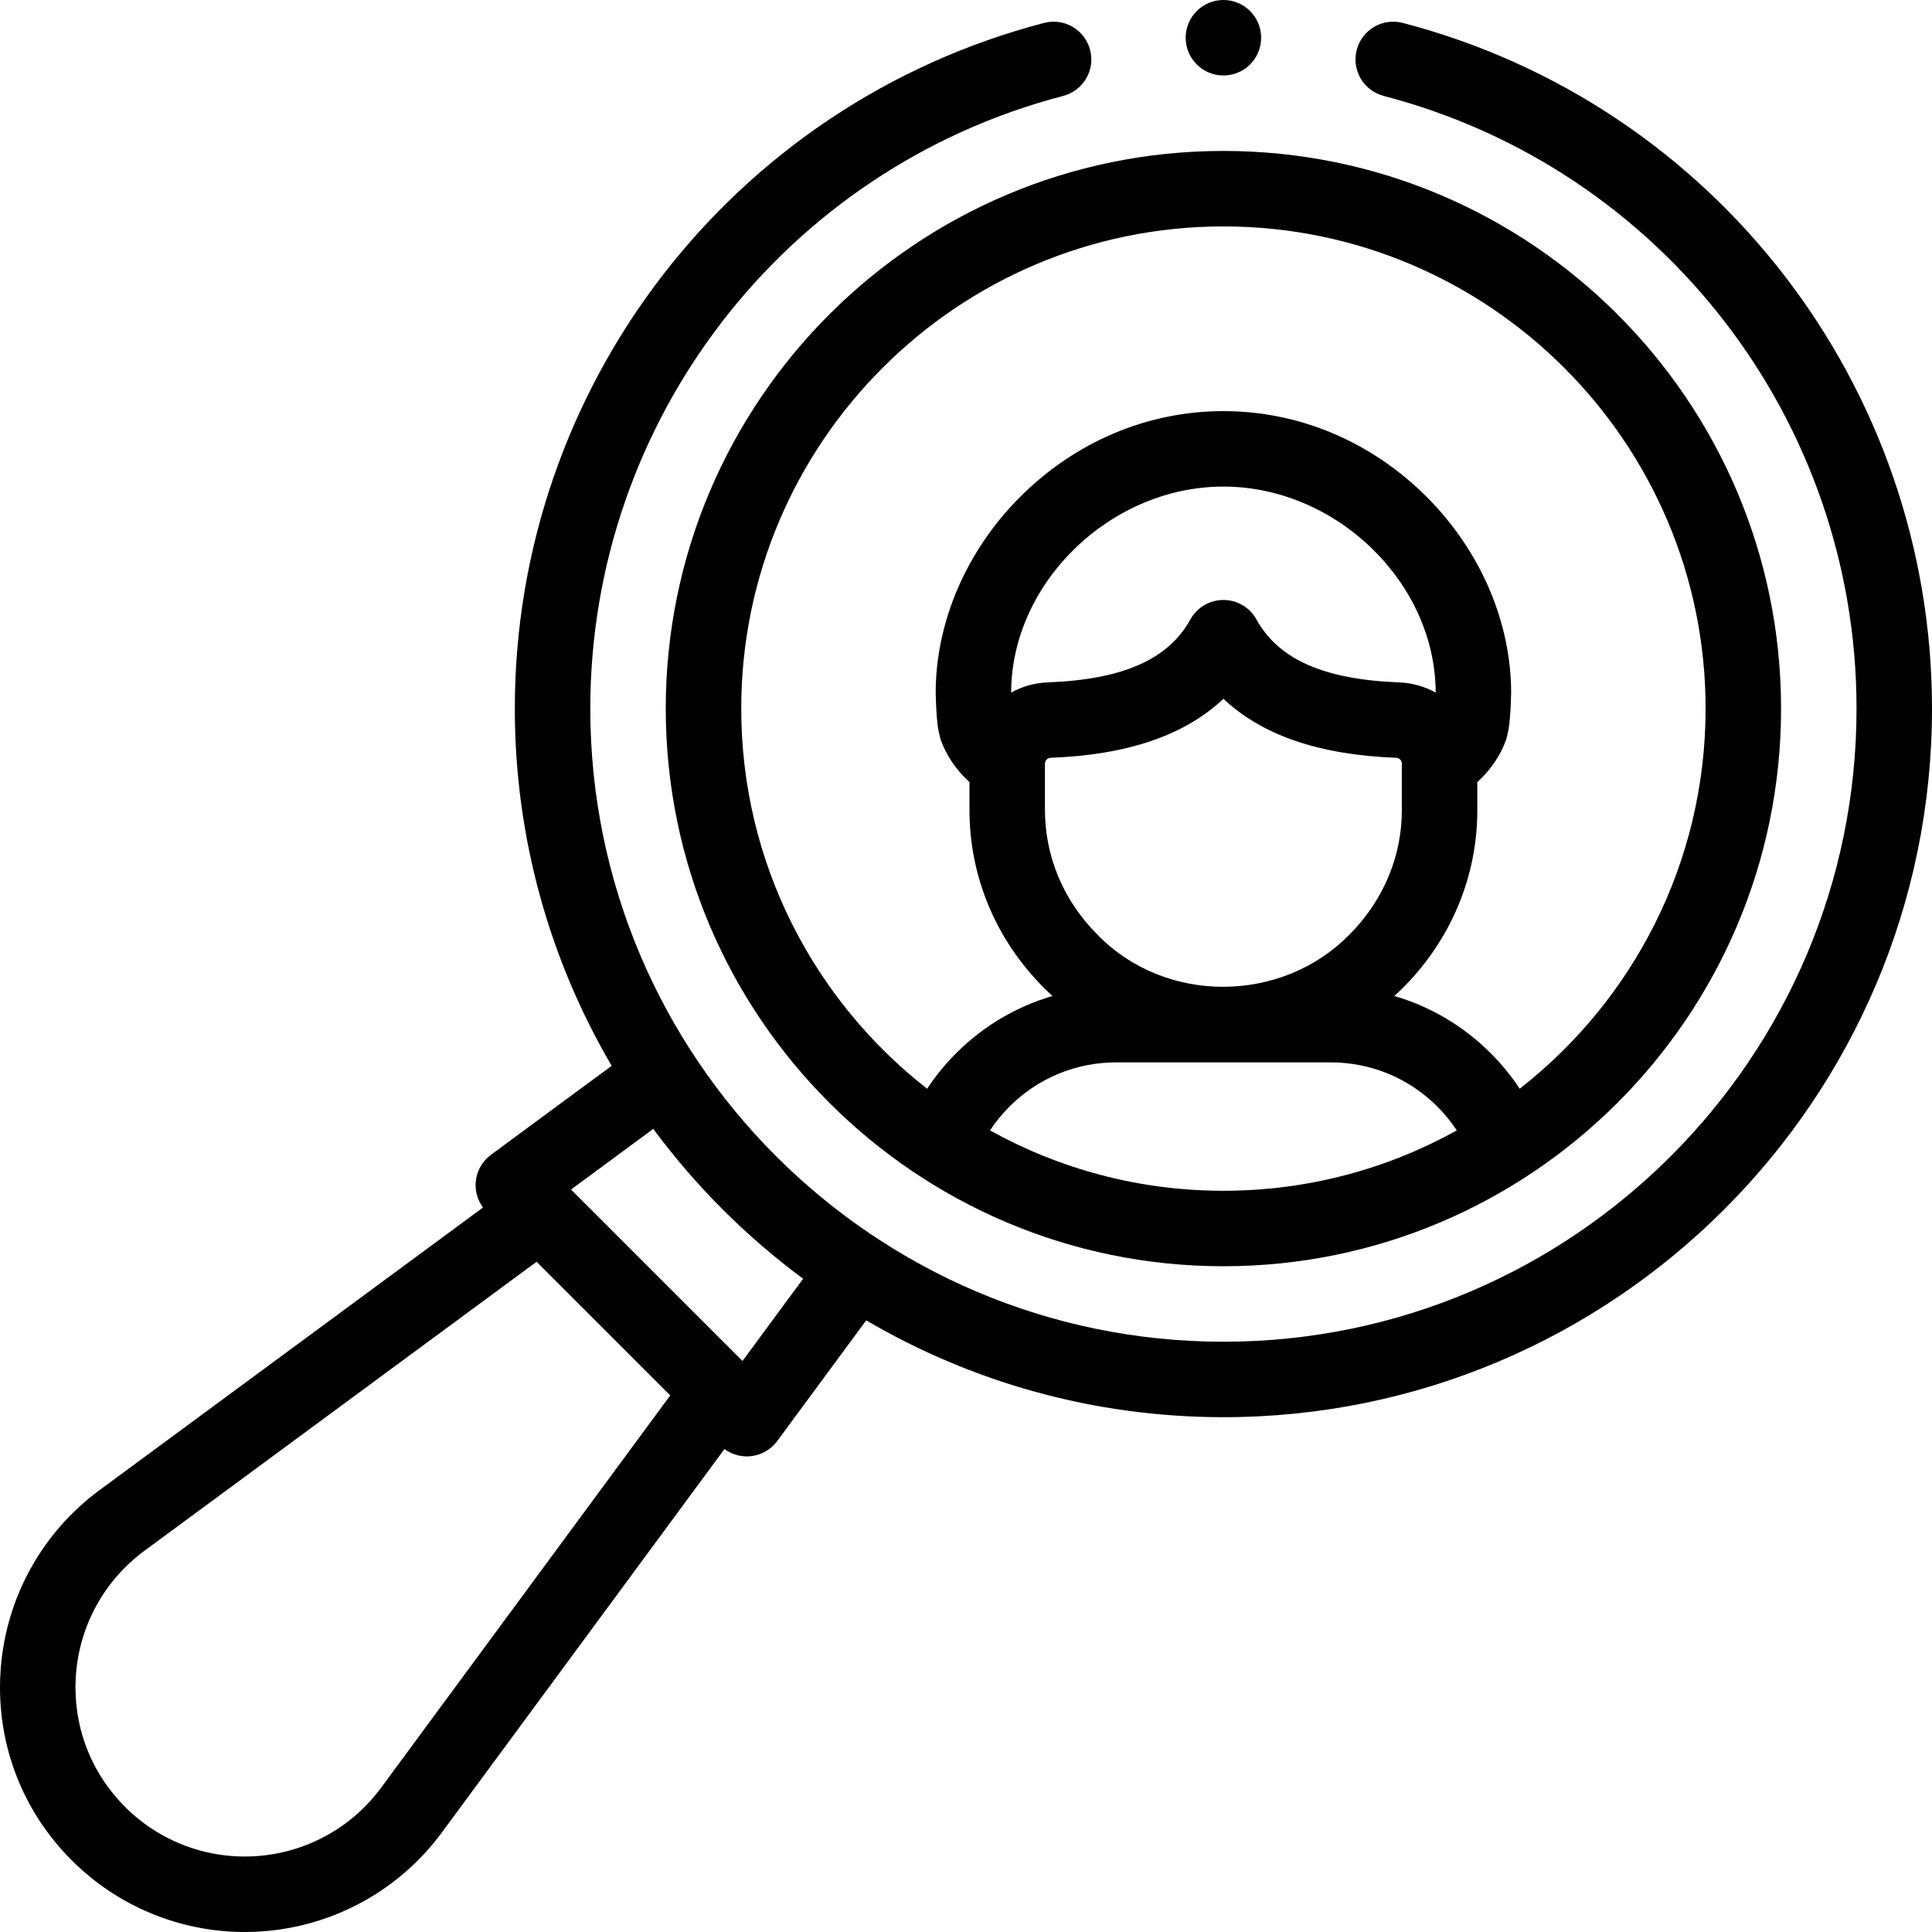 <svg id="Capa_1" enable-background="new 0 0 512 512" height="512" viewBox="0 0 512 512" width="512" xmlns="http://www.w3.org/2000/svg"><g><path d="m371.743 6.072c-5.344-1.397-10.807 1.808-12.2 7.151-1.395 5.345 1.808 10.807 7.151 12.2 73.779 19.246 125.306 86.012 125.306 162.363 0 92.516-75.268 167.783-167.783 167.783s-167.783-75.268-167.783-167.783c0-76.351 51.527-143.116 125.306-162.362 5.344-1.394 8.546-6.855 7.151-12.2-1.393-5.344-6.855-8.546-12.2-7.151-82.581 21.542-140.257 96.266-140.257 181.714 0 34.501 9.362 66.851 25.665 94.663l-31.992 23.585c-2.346 1.728-3.819 4.393-4.038 7.299-.181 2.401.523 4.761 1.932 6.673l-101.611 74.884c-15.232 11.221-24.782 28.483-26.203 47.385-.125 1.723-.187 3.321-.187 4.887 0 17.309 6.752 33.586 19.006 45.828 12.216 12.226 28.703 19.008 45.854 19.007 1.624 0 3.257-.061 4.89-.184 18.878-1.419 36.14-10.969 47.359-26.199l74.886-101.611c1.713 1.262 3.783 1.959 5.923 1.959.25 0 .5-.01.751-.028 2.905-.219 5.57-1.692 7.299-4.038l23.585-31.992c27.812 16.302 60.163 25.664 94.663 25.664 103.545 0 187.784-84.239 187.784-187.783 0-85.449-57.676-160.172-140.257-181.714zm-270.734 467.679c-7.76 10.533-19.7 17.138-32.759 18.119-13.054.982-25.849-3.763-35.103-13.022-8.478-8.471-13.147-19.723-13.147-31.685 0-1.076.044-2.199.132-3.41.982-13.059 7.586-24.999 18.121-32.76l103.947-76.608 35.417 35.418zm95.761-113.081-45.438-45.438 21.796-16.069c11.183 15.13 24.58 28.527 39.711 39.711z"/><circle cx="324.217" cy="10.002" r="10"/><path d="m176.434 187.786c0 81.488 66.295 147.783 147.783 147.783s147.783-66.295 147.783-147.783-66.295-147.784-147.783-147.784-147.783 66.295-147.783 147.784zm85.936 111.785c1.484-2.254 3.202-4.365 5.148-6.314 7.562-7.555 17.606-11.715 28.282-11.715h56.84c10.679 0 20.718 4.159 28.27 11.711 1.948 1.948 3.668 4.06 5.154 6.317-18.338 10.186-39.425 15.998-61.847 15.998-22.422.001-43.509-5.812-61.847-15.997zm108.389-118.732c-19.908-.768-31.917-6.068-37.793-16.683-1.762-3.182-5.112-5.156-8.75-5.156s-6.987 1.976-8.749 5.158c-5.873 10.614-17.882 15.914-37.792 16.681-3.529.136-6.827 1.101-9.709 2.705.042-29.091 26.31-54.594 56.251-54.594s56.209 25.503 56.251 54.594c-2.882-1.604-6.18-2.569-9.709-2.705zm-93.838 21.628c0-.029.006-.058.006-.087 0-.84.666-1.523 1.518-1.557 20.373-.783 35.488-5.925 45.773-15.635 10.286 9.709 25.4 14.851 45.771 15.635.834.033 1.487.69 1.513 1.507v11.991c.09 12.469-4.84 24.309-13.88 33.34-17.963 18.393-48.883 18.536-66.812.004-9.043-9.032-13.976-20.874-13.889-33.415zm175.079-14.681c0 40.88-19.299 77.336-49.262 100.742-2.221-3.366-4.784-6.515-7.686-9.417-7.232-7.232-15.989-12.378-25.542-15.163.763-.695 1.514-1.405 2.247-2.137 12.861-12.848 19.873-29.764 19.745-47.561v-6.976c3.501-3.193 6.113-6.995 7.635-11.229.776-2.825 1.125-4.852 1.331-12.432 0-18.764-8.139-37.674-22.329-51.882-14.672-14.69-33.821-22.781-53.922-22.781s-39.25 8.091-53.922 22.781c-14.19 14.208-22.329 33.118-22.329 51.882.206 7.589.555 9.601 1.331 12.432 1.52 4.23 4.129 8.028 7.624 11.219v6.917c-.124 17.87 6.892 34.787 19.756 47.636.732.731 1.483 1.44 2.245 2.134-9.549 2.786-18.307 7.933-25.549 15.168-2.899 2.905-5.459 6.051-7.676 9.409-29.963-23.406-49.263-59.861-49.263-100.742 0-70.46 57.323-127.783 127.783-127.783s127.783 57.323 127.783 127.783z"/></g></svg>